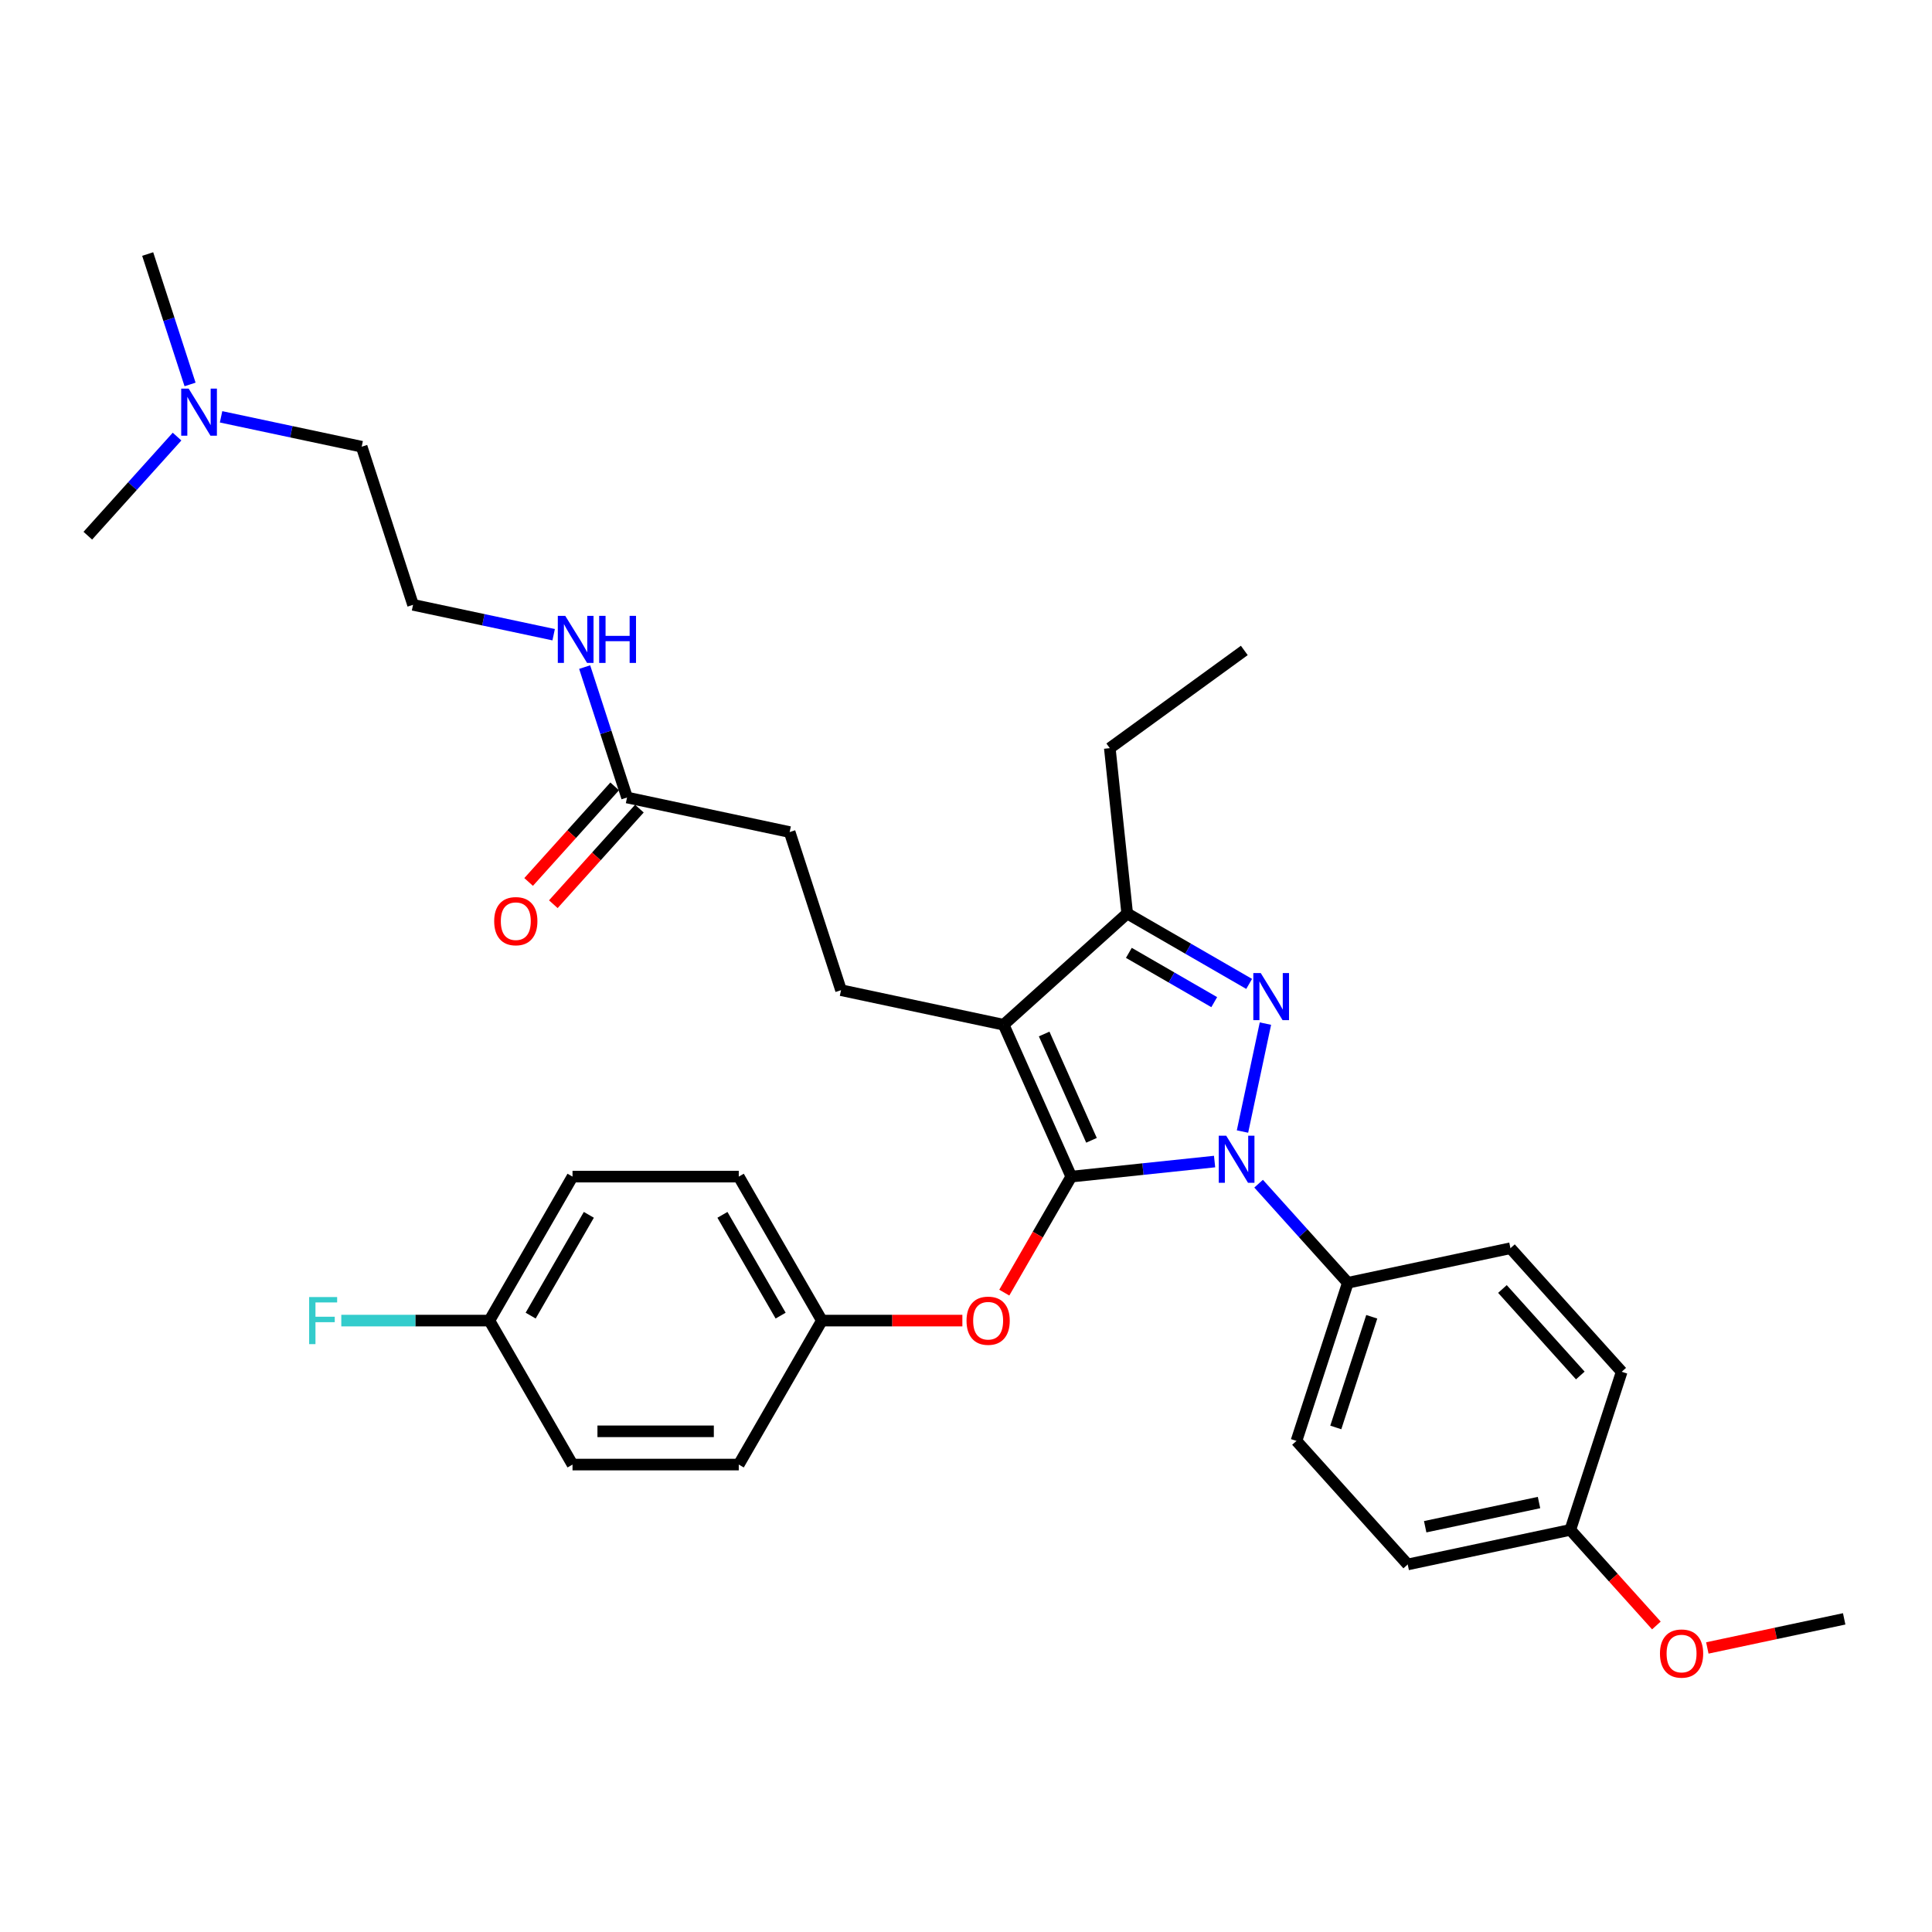 <?xml version='1.0' encoding='iso-8859-1'?>
<svg version='1.1' baseProfile='full'
              xmlns='http://www.w3.org/2000/svg'
                      xmlns:rdkit='http://www.rdkit.org/xml'
                      xmlns:xlink='http://www.w3.org/1999/xlink'
                  xml:space='preserve'
width='1000px' height='1000px' viewBox='0 0 1000 1000'>
<!-- END OF HEADER -->
<rect style='opacity:1.0;fill:#FFFFFF;stroke:none' width='1000' height='1000' x='0' y='0'> </rect>
<path class='bond-0' d='M 114.426,215.748 L 150.814,223.483' style='fill:none;fill-rule:evenodd;stroke:#0000FF;stroke-width:6px;stroke-linecap:butt;stroke-linejoin:miter;stroke-opacity:1' />
<path class='bond-0' d='M 150.814,223.483 L 187.203,231.218' style='fill:none;fill-rule:evenodd;stroke:#000000;stroke-width:6px;stroke-linecap:butt;stroke-linejoin:miter;stroke-opacity:1' />
<path class='bond-1' d='M 98.375,198.991 L 87.409,165.24' style='fill:none;fill-rule:evenodd;stroke:#0000FF;stroke-width:6px;stroke-linecap:butt;stroke-linejoin:miter;stroke-opacity:1' />
<path class='bond-1' d='M 87.409,165.24 L 76.442,131.489' style='fill:none;fill-rule:evenodd;stroke:#000000;stroke-width:6px;stroke-linecap:butt;stroke-linejoin:miter;stroke-opacity:1' />
<path class='bond-2' d='M 91.64,225.98 L 68.547,251.627' style='fill:none;fill-rule:evenodd;stroke:#0000FF;stroke-width:6px;stroke-linecap:butt;stroke-linejoin:miter;stroke-opacity:1' />
<path class='bond-2' d='M 68.547,251.627 L 45.455,277.274' style='fill:none;fill-rule:evenodd;stroke:#000000;stroke-width:6px;stroke-linecap:butt;stroke-linejoin:miter;stroke-opacity:1' />
<path class='bond-3' d='M 324.554,412.785 L 313.587,379.034' style='fill:none;fill-rule:evenodd;stroke:#000000;stroke-width:6px;stroke-linecap:butt;stroke-linejoin:miter;stroke-opacity:1' />
<path class='bond-3' d='M 313.587,379.034 L 302.621,345.283' style='fill:none;fill-rule:evenodd;stroke:#0000FF;stroke-width:6px;stroke-linecap:butt;stroke-linejoin:miter;stroke-opacity:1' />
<path class='bond-4' d='M 318.159,407.027 L 295.886,431.764' style='fill:none;fill-rule:evenodd;stroke:#000000;stroke-width:6px;stroke-linecap:butt;stroke-linejoin:miter;stroke-opacity:1' />
<path class='bond-4' d='M 295.886,431.764 L 273.613,456.501' style='fill:none;fill-rule:evenodd;stroke:#FF0000;stroke-width:6px;stroke-linecap:butt;stroke-linejoin:miter;stroke-opacity:1' />
<path class='bond-4' d='M 330.949,418.543 L 308.675,443.28' style='fill:none;fill-rule:evenodd;stroke:#000000;stroke-width:6px;stroke-linecap:butt;stroke-linejoin:miter;stroke-opacity:1' />
<path class='bond-4' d='M 308.675,443.28 L 286.402,468.017' style='fill:none;fill-rule:evenodd;stroke:#FF0000;stroke-width:6px;stroke-linecap:butt;stroke-linejoin:miter;stroke-opacity:1' />
<path class='bond-5' d='M 324.554,412.785 L 408.723,430.676' style='fill:none;fill-rule:evenodd;stroke:#000000;stroke-width:6px;stroke-linecap:butt;stroke-linejoin:miter;stroke-opacity:1' />
<path class='bond-6' d='M 286.57,328.525 L 250.182,320.79' style='fill:none;fill-rule:evenodd;stroke:#0000FF;stroke-width:6px;stroke-linecap:butt;stroke-linejoin:miter;stroke-opacity:1' />
<path class='bond-6' d='M 250.182,320.79 L 213.793,313.056' style='fill:none;fill-rule:evenodd;stroke:#000000;stroke-width:6px;stroke-linecap:butt;stroke-linejoin:miter;stroke-opacity:1' />
<path class='bond-7' d='M 187.203,231.218 L 213.793,313.056' style='fill:none;fill-rule:evenodd;stroke:#000000;stroke-width:6px;stroke-linecap:butt;stroke-linejoin:miter;stroke-opacity:1' />
<path class='bond-8' d='M 435.314,512.514 L 408.723,430.676' style='fill:none;fill-rule:evenodd;stroke:#000000;stroke-width:6px;stroke-linecap:butt;stroke-linejoin:miter;stroke-opacity:1' />
<path class='bond-9' d='M 435.314,512.514 L 519.484,530.405' style='fill:none;fill-rule:evenodd;stroke:#000000;stroke-width:6px;stroke-linecap:butt;stroke-linejoin:miter;stroke-opacity:1' />
<path class='bond-10' d='M 651.455,612.674 L 674.547,638.321' style='fill:none;fill-rule:evenodd;stroke:#0000FF;stroke-width:6px;stroke-linecap:butt;stroke-linejoin:miter;stroke-opacity:1' />
<path class='bond-10' d='M 674.547,638.321 L 697.64,663.968' style='fill:none;fill-rule:evenodd;stroke:#000000;stroke-width:6px;stroke-linecap:butt;stroke-linejoin:miter;stroke-opacity:1' />
<path class='bond-11' d='M 628.669,601.218 L 591.576,605.117' style='fill:none;fill-rule:evenodd;stroke:#0000FF;stroke-width:6px;stroke-linecap:butt;stroke-linejoin:miter;stroke-opacity:1' />
<path class='bond-11' d='M 591.576,605.117 L 554.483,609.015' style='fill:none;fill-rule:evenodd;stroke:#000000;stroke-width:6px;stroke-linecap:butt;stroke-linejoin:miter;stroke-opacity:1' />
<path class='bond-12' d='M 643.109,585.685 L 654.983,529.821' style='fill:none;fill-rule:evenodd;stroke:#0000FF;stroke-width:6px;stroke-linecap:butt;stroke-linejoin:miter;stroke-opacity:1' />
<path class='bond-13' d='M 554.483,609.015 L 537.149,639.039' style='fill:none;fill-rule:evenodd;stroke:#000000;stroke-width:6px;stroke-linecap:butt;stroke-linejoin:miter;stroke-opacity:1' />
<path class='bond-13' d='M 537.149,639.039 L 519.815,669.063' style='fill:none;fill-rule:evenodd;stroke:#FF0000;stroke-width:6px;stroke-linecap:butt;stroke-linejoin:miter;stroke-opacity:1' />
<path class='bond-14' d='M 554.483,609.015 L 519.484,530.405' style='fill:none;fill-rule:evenodd;stroke:#000000;stroke-width:6px;stroke-linecap:butt;stroke-linejoin:miter;stroke-opacity:1' />
<path class='bond-14' d='M 564.955,590.224 L 540.456,535.196' style='fill:none;fill-rule:evenodd;stroke:#000000;stroke-width:6px;stroke-linecap:butt;stroke-linejoin:miter;stroke-opacity:1' />
<path class='bond-15' d='M 519.484,530.405 L 583.431,472.826' style='fill:none;fill-rule:evenodd;stroke:#000000;stroke-width:6px;stroke-linecap:butt;stroke-linejoin:miter;stroke-opacity:1' />
<path class='bond-16' d='M 583.431,472.826 L 614.995,491.05' style='fill:none;fill-rule:evenodd;stroke:#000000;stroke-width:6px;stroke-linecap:butt;stroke-linejoin:miter;stroke-opacity:1' />
<path class='bond-16' d='M 614.995,491.05 L 646.559,509.273' style='fill:none;fill-rule:evenodd;stroke:#0000FF;stroke-width:6px;stroke-linecap:butt;stroke-linejoin:miter;stroke-opacity:1' />
<path class='bond-16' d='M 584.295,493.197 L 606.39,505.954' style='fill:none;fill-rule:evenodd;stroke:#000000;stroke-width:6px;stroke-linecap:butt;stroke-linejoin:miter;stroke-opacity:1' />
<path class='bond-16' d='M 606.39,505.954 L 628.485,518.71' style='fill:none;fill-rule:evenodd;stroke:#0000FF;stroke-width:6px;stroke-linecap:butt;stroke-linejoin:miter;stroke-opacity:1' />
<path class='bond-17' d='M 583.431,472.826 L 574.436,387.248' style='fill:none;fill-rule:evenodd;stroke:#000000;stroke-width:6px;stroke-linecap:butt;stroke-linejoin:miter;stroke-opacity:1' />
<path class='bond-18' d='M 498.121,683.537 L 461.764,683.537' style='fill:none;fill-rule:evenodd;stroke:#FF0000;stroke-width:6px;stroke-linecap:butt;stroke-linejoin:miter;stroke-opacity:1' />
<path class='bond-18' d='M 461.764,683.537 L 425.408,683.537' style='fill:none;fill-rule:evenodd;stroke:#000000;stroke-width:6px;stroke-linecap:butt;stroke-linejoin:miter;stroke-opacity:1' />
<path class='bond-19' d='M 296.334,609.015 L 253.309,683.537' style='fill:none;fill-rule:evenodd;stroke:#000000;stroke-width:6px;stroke-linecap:butt;stroke-linejoin:miter;stroke-opacity:1' />
<path class='bond-19' d='M 304.784,628.798 L 274.667,680.963' style='fill:none;fill-rule:evenodd;stroke:#000000;stroke-width:6px;stroke-linecap:butt;stroke-linejoin:miter;stroke-opacity:1' />
<path class='bond-20' d='M 296.334,609.015 L 382.383,609.015' style='fill:none;fill-rule:evenodd;stroke:#000000;stroke-width:6px;stroke-linecap:butt;stroke-linejoin:miter;stroke-opacity:1' />
<path class='bond-21' d='M 253.309,683.537 L 296.334,758.058' style='fill:none;fill-rule:evenodd;stroke:#000000;stroke-width:6px;stroke-linecap:butt;stroke-linejoin:miter;stroke-opacity:1' />
<path class='bond-22' d='M 253.309,683.537 L 214.982,683.537' style='fill:none;fill-rule:evenodd;stroke:#000000;stroke-width:6px;stroke-linecap:butt;stroke-linejoin:miter;stroke-opacity:1' />
<path class='bond-22' d='M 214.982,683.537 L 176.655,683.537' style='fill:none;fill-rule:evenodd;stroke:#33CCCC;stroke-width:6px;stroke-linecap:butt;stroke-linejoin:miter;stroke-opacity:1' />
<path class='bond-23' d='M 296.334,758.058 L 382.383,758.058' style='fill:none;fill-rule:evenodd;stroke:#000000;stroke-width:6px;stroke-linecap:butt;stroke-linejoin:miter;stroke-opacity:1' />
<path class='bond-23' d='M 309.241,740.848 L 369.476,740.848' style='fill:none;fill-rule:evenodd;stroke:#000000;stroke-width:6px;stroke-linecap:butt;stroke-linejoin:miter;stroke-opacity:1' />
<path class='bond-24' d='M 697.64,663.968 L 671.049,745.806' style='fill:none;fill-rule:evenodd;stroke:#000000;stroke-width:6px;stroke-linecap:butt;stroke-linejoin:miter;stroke-opacity:1' />
<path class='bond-24' d='M 710.019,681.562 L 691.406,738.849' style='fill:none;fill-rule:evenodd;stroke:#000000;stroke-width:6px;stroke-linecap:butt;stroke-linejoin:miter;stroke-opacity:1' />
<path class='bond-25' d='M 697.64,663.968 L 781.81,646.077' style='fill:none;fill-rule:evenodd;stroke:#000000;stroke-width:6px;stroke-linecap:butt;stroke-linejoin:miter;stroke-opacity:1' />
<path class='bond-26' d='M 812.797,791.863 L 728.628,809.754' style='fill:none;fill-rule:evenodd;stroke:#000000;stroke-width:6px;stroke-linecap:butt;stroke-linejoin:miter;stroke-opacity:1' />
<path class='bond-26' d='M 796.594,777.713 L 737.675,790.236' style='fill:none;fill-rule:evenodd;stroke:#000000;stroke-width:6px;stroke-linecap:butt;stroke-linejoin:miter;stroke-opacity:1' />
<path class='bond-27' d='M 812.797,791.863 L 835.071,816.6' style='fill:none;fill-rule:evenodd;stroke:#000000;stroke-width:6px;stroke-linecap:butt;stroke-linejoin:miter;stroke-opacity:1' />
<path class='bond-27' d='M 835.071,816.6 L 857.344,841.337' style='fill:none;fill-rule:evenodd;stroke:#FF0000;stroke-width:6px;stroke-linecap:butt;stroke-linejoin:miter;stroke-opacity:1' />
<path class='bond-28' d='M 812.797,791.863 L 839.388,710.025' style='fill:none;fill-rule:evenodd;stroke:#000000;stroke-width:6px;stroke-linecap:butt;stroke-linejoin:miter;stroke-opacity:1' />
<path class='bond-29' d='M 574.436,387.248 L 644.052,336.669' style='fill:none;fill-rule:evenodd;stroke:#000000;stroke-width:6px;stroke-linecap:butt;stroke-linejoin:miter;stroke-opacity:1' />
<path class='bond-30' d='M 671.049,745.806 L 728.628,809.754' style='fill:none;fill-rule:evenodd;stroke:#000000;stroke-width:6px;stroke-linecap:butt;stroke-linejoin:miter;stroke-opacity:1' />
<path class='bond-31' d='M 781.81,646.077 L 839.388,710.025' style='fill:none;fill-rule:evenodd;stroke:#000000;stroke-width:6px;stroke-linecap:butt;stroke-linejoin:miter;stroke-opacity:1' />
<path class='bond-31' d='M 777.657,667.185 L 817.962,711.948' style='fill:none;fill-rule:evenodd;stroke:#000000;stroke-width:6px;stroke-linecap:butt;stroke-linejoin:miter;stroke-opacity:1' />
<path class='bond-32' d='M 883.714,852.975 L 919.13,845.448' style='fill:none;fill-rule:evenodd;stroke:#FF0000;stroke-width:6px;stroke-linecap:butt;stroke-linejoin:miter;stroke-opacity:1' />
<path class='bond-32' d='M 919.13,845.448 L 954.545,837.92' style='fill:none;fill-rule:evenodd;stroke:#000000;stroke-width:6px;stroke-linecap:butt;stroke-linejoin:miter;stroke-opacity:1' />
<path class='bond-33' d='M 382.383,758.058 L 425.408,683.537' style='fill:none;fill-rule:evenodd;stroke:#000000;stroke-width:6px;stroke-linecap:butt;stroke-linejoin:miter;stroke-opacity:1' />
<path class='bond-34' d='M 425.408,683.537 L 382.383,609.015' style='fill:none;fill-rule:evenodd;stroke:#000000;stroke-width:6px;stroke-linecap:butt;stroke-linejoin:miter;stroke-opacity:1' />
<path class='bond-34' d='M 404.05,680.963 L 373.933,628.798' style='fill:none;fill-rule:evenodd;stroke:#000000;stroke-width:6px;stroke-linecap:butt;stroke-linejoin:miter;stroke-opacity:1' />
<path  class='atom-0' d='M 97.646 201.142
L 105.632 214.05
Q 106.423 215.323, 107.697 217.629
Q 108.971 219.935, 109.039 220.073
L 109.039 201.142
L 112.275 201.142
L 112.275 225.511
L 108.936 225.511
L 100.366 211.399
Q 99.367 209.747, 98.3 207.854
Q 97.268 205.961, 96.958 205.376
L 96.958 225.511
L 93.791 225.511
L 93.791 201.142
L 97.646 201.142
' fill='#0000FF'/>
<path  class='atom-2' d='M 292.576 318.762
L 300.562 331.669
Q 301.353 332.943, 302.627 335.249
Q 303.9 337.555, 303.969 337.693
L 303.969 318.762
L 307.205 318.762
L 307.205 343.131
L 303.866 343.131
L 295.295 329.019
Q 294.297 327.367, 293.23 325.474
Q 292.198 323.581, 291.888 322.996
L 291.888 343.131
L 288.721 343.131
L 288.721 318.762
L 292.576 318.762
' fill='#0000FF'/>
<path  class='atom-2' d='M 310.13 318.762
L 313.435 318.762
L 313.435 329.122
L 325.895 329.122
L 325.895 318.762
L 329.199 318.762
L 329.199 343.131
L 325.895 343.131
L 325.895 331.876
L 313.435 331.876
L 313.435 343.131
L 310.13 343.131
L 310.13 318.762
' fill='#0000FF'/>
<path  class='atom-3' d='M 255.789 476.801
Q 255.789 470.95, 258.68 467.68
Q 261.571 464.41, 266.975 464.41
Q 272.379 464.41, 275.27 467.68
Q 278.162 470.95, 278.162 476.801
Q 278.162 482.721, 275.236 486.095
Q 272.31 489.433, 266.975 489.433
Q 261.606 489.433, 258.68 486.095
Q 255.789 482.756, 255.789 476.801
M 266.975 486.68
Q 270.693 486.68, 272.689 484.202
Q 274.72 481.689, 274.72 476.801
Q 274.72 472.017, 272.689 469.607
Q 270.693 467.164, 266.975 467.164
Q 263.258 467.164, 261.227 469.573
Q 259.231 471.982, 259.231 476.801
Q 259.231 481.723, 261.227 484.202
Q 263.258 486.68, 266.975 486.68
' fill='#FF0000'/>
<path  class='atom-7' d='M 634.675 587.836
L 642.66 600.743
Q 643.452 602.017, 644.726 604.323
Q 645.999 606.629, 646.068 606.767
L 646.068 587.836
L 649.303 587.836
L 649.303 612.205
L 645.965 612.205
L 637.394 598.093
Q 636.396 596.441, 635.329 594.548
Q 634.296 592.655, 633.987 592.069
L 633.987 612.205
L 630.82 612.205
L 630.82 587.836
L 634.675 587.836
' fill='#0000FF'/>
<path  class='atom-11' d='M 652.566 503.666
L 660.551 516.574
Q 661.343 517.847, 662.616 520.154
Q 663.89 522.46, 663.959 522.597
L 663.959 503.666
L 667.194 503.666
L 667.194 528.036
L 663.855 528.036
L 655.285 513.924
Q 654.287 512.271, 653.22 510.378
Q 652.187 508.485, 651.877 507.9
L 651.877 528.036
L 648.711 528.036
L 648.711 503.666
L 652.566 503.666
' fill='#0000FF'/>
<path  class='atom-12' d='M 500.272 683.605
Q 500.272 677.754, 503.163 674.484
Q 506.054 671.214, 511.458 671.214
Q 516.862 671.214, 519.753 674.484
Q 522.645 677.754, 522.645 683.605
Q 522.645 689.526, 519.719 692.899
Q 516.793 696.237, 511.458 696.237
Q 506.089 696.237, 503.163 692.899
Q 500.272 689.56, 500.272 683.605
M 511.458 693.484
Q 515.176 693.484, 517.172 691.006
Q 519.203 688.493, 519.203 683.605
Q 519.203 678.821, 517.172 676.412
Q 515.176 673.968, 511.458 673.968
Q 507.741 673.968, 505.71 676.377
Q 503.714 678.787, 503.714 683.605
Q 503.714 688.527, 505.71 691.006
Q 507.741 693.484, 511.458 693.484
' fill='#FF0000'/>
<path  class='atom-24' d='M 859.19 855.879
Q 859.19 850.028, 862.081 846.758
Q 864.972 843.488, 870.376 843.488
Q 875.78 843.488, 878.671 846.758
Q 881.562 850.028, 881.562 855.879
Q 881.562 861.8, 878.637 865.173
Q 875.711 868.511, 870.376 868.511
Q 865.006 868.511, 862.081 865.173
Q 859.19 861.834, 859.19 855.879
M 870.376 865.758
Q 874.093 865.758, 876.09 863.28
Q 878.12 860.767, 878.12 855.879
Q 878.12 851.095, 876.09 848.686
Q 874.093 846.242, 870.376 846.242
Q 866.659 846.242, 864.628 848.651
Q 862.632 851.061, 862.632 855.879
Q 862.632 860.801, 864.628 863.28
Q 866.659 865.758, 870.376 865.758
' fill='#FF0000'/>
<path  class='atom-29' d='M 160.013 671.352
L 174.504 671.352
L 174.504 674.14
L 163.283 674.14
L 163.283 681.54
L 173.265 681.54
L 173.265 684.363
L 163.283 684.363
L 163.283 695.721
L 160.013 695.721
L 160.013 671.352
' fill='#33CCCC'/>
</svg>
